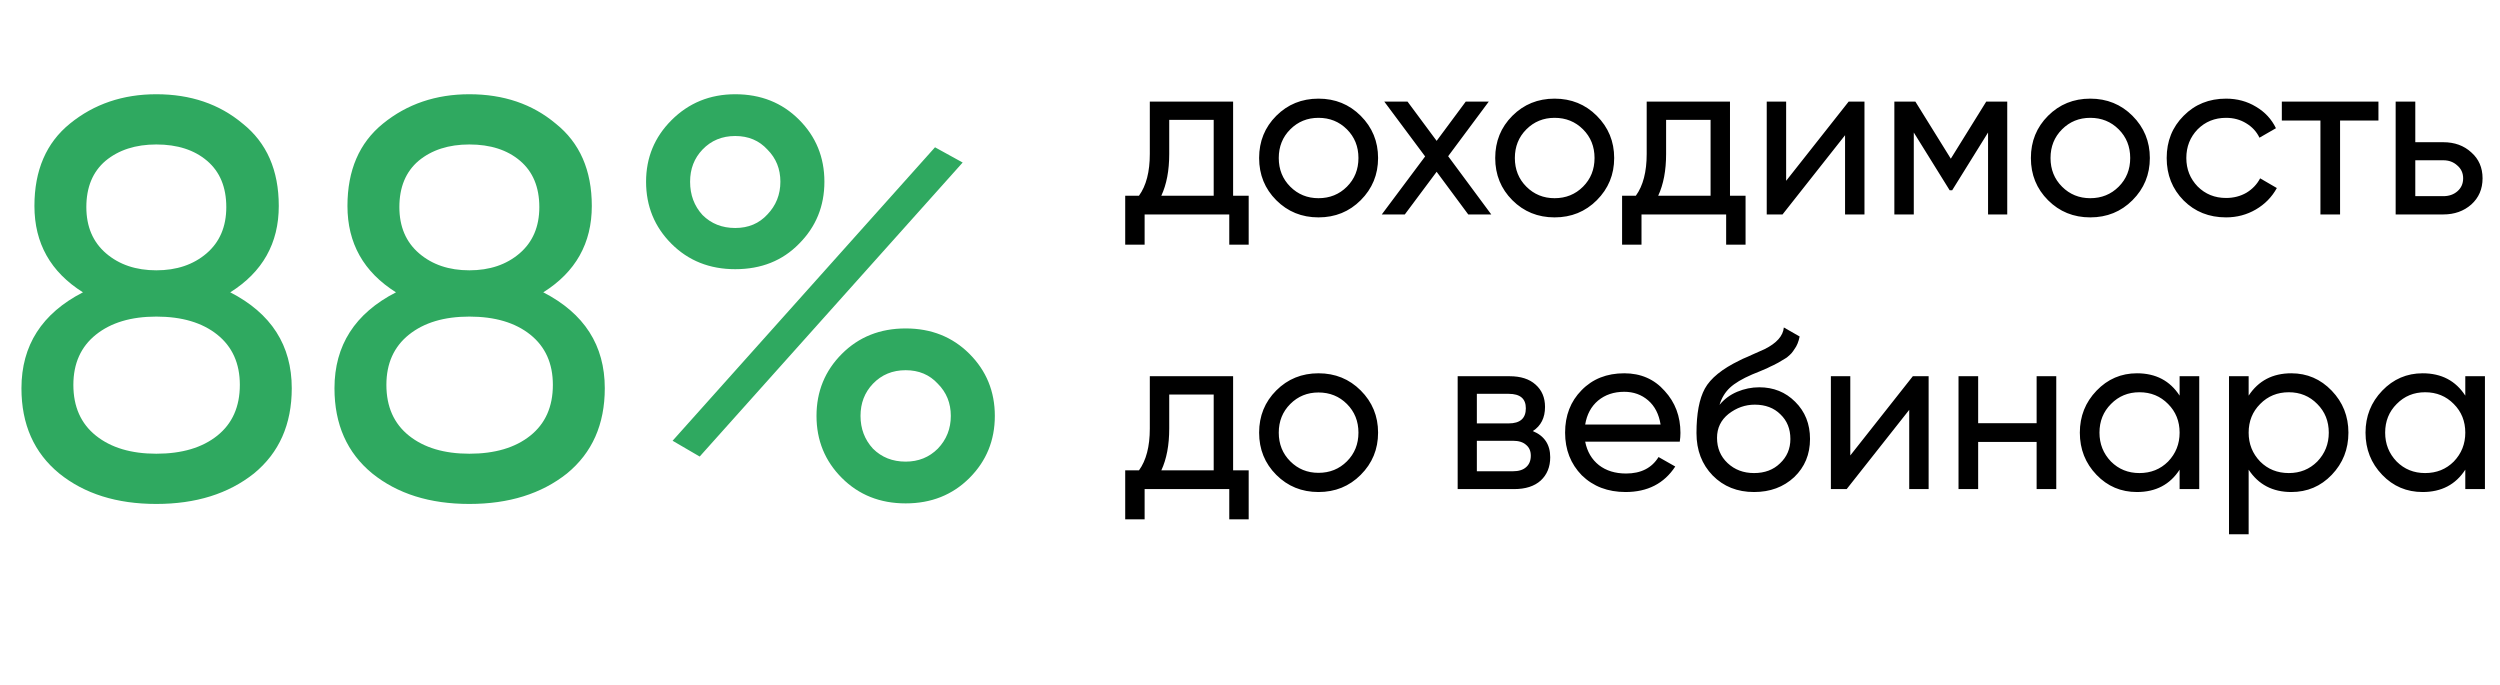 <?xml version="1.0" encoding="UTF-8"?> <svg xmlns="http://www.w3.org/2000/svg" width="1329" height="364" viewBox="0 0 1329 364" fill="none"><path d="M122.4 155.4C144.2 166.6 155.1 183.6 155.1 206.4C155.1 225.6 148.4 240.7 135 251.7C121.4 262.5 104.1 267.9 83.1 267.9C62.1 267.9 44.9 262.5 31.5 251.7C18.1 240.7 11.4 225.6 11.4 206.4C11.4 183.6 22.3 166.6 44.1 155.4C26.9 144.6 18.3 129.3 18.3 109.5C18.3 90.5 24.6 75.9 37.2 65.7C50 55.3 65.3 50.1 83.1 50.1C101.3 50.1 116.6 55.3 129 65.7C141.8 75.9 148.2 90.5 148.2 109.5C148.2 129.3 139.6 144.6 122.4 155.4ZM83.1 76.8C72.1 76.8 63.1 79.7 56.1 85.5C49.3 91.3 45.9 99.5 45.9 110.1C45.9 120.5 49.4 128.7 56.4 134.7C63.4 140.7 72.3 143.7 83.1 143.7C93.9 143.7 102.8 140.7 109.8 134.7C116.8 128.7 120.3 120.5 120.3 110.1C120.3 99.5 116.9 91.3 110.1 85.5C103.3 79.7 94.3 76.8 83.1 76.8ZM83.1 241.2C96.7 241.2 107.5 238 115.5 231.6C123.5 225.2 127.5 216.2 127.5 204.6C127.5 193.2 123.5 184.3 115.5 177.9C107.5 171.5 96.7 168.3 83.1 168.3C69.7 168.3 59 171.5 51 177.9C43 184.3 39 193.2 39 204.6C39 216.2 43 225.2 51 231.6C59 238 69.7 241.2 83.1 241.2ZM288.806 155.4C310.606 166.6 321.506 183.6 321.506 206.4C321.506 225.6 314.806 240.7 301.406 251.7C287.806 262.5 270.506 267.9 249.506 267.9C228.506 267.9 211.306 262.5 197.906 251.7C184.506 240.7 177.806 225.6 177.806 206.4C177.806 183.6 188.706 166.6 210.506 155.4C193.306 144.6 184.706 129.3 184.706 109.5C184.706 90.5 191.006 75.9 203.606 65.7C216.406 55.3 231.706 50.1 249.506 50.1C267.706 50.1 283.006 55.3 295.406 65.7C308.206 75.9 314.606 90.5 314.606 109.5C314.606 129.3 306.006 144.6 288.806 155.4ZM249.506 76.8C238.506 76.8 229.506 79.7 222.506 85.5C215.706 91.3 212.306 99.5 212.306 110.1C212.306 120.5 215.806 128.7 222.806 134.7C229.806 140.7 238.706 143.7 249.506 143.7C260.306 143.7 269.206 140.7 276.206 134.7C283.206 128.7 286.706 120.5 286.706 110.1C286.706 99.5 283.306 91.3 276.506 85.5C269.706 79.7 260.706 76.8 249.506 76.8ZM249.506 241.2C263.106 241.2 273.906 238 281.906 231.6C289.906 225.2 293.906 216.2 293.906 204.6C293.906 193.2 289.906 184.3 281.906 177.9C273.906 171.5 263.106 168.3 249.506 168.3C236.106 168.3 225.406 171.5 217.406 177.9C209.406 184.3 205.406 193.2 205.406 204.6C205.406 216.2 209.406 225.2 217.406 231.6C225.406 238 236.106 241.2 249.506 241.2ZM390.853 143.1C377.253 143.1 365.953 138.6 356.953 129.6C347.953 120.6 343.453 109.6 343.453 96.6C343.453 83.8 347.953 72.9 356.953 63.9C366.153 54.7 377.453 50.1 390.853 50.1C404.453 50.1 415.753 54.6 424.753 63.6C433.753 72.6 438.253 83.6 438.253 96.6C438.253 109.6 433.753 120.6 424.753 129.6C415.953 138.6 404.653 143.1 390.853 143.1ZM366.853 96.6C366.853 103.6 369.053 109.5 373.453 114.3C378.053 118.9 383.853 121.2 390.853 121.2C397.853 121.2 403.553 118.8 407.953 114C412.553 109.2 414.853 103.4 414.853 96.6C414.853 89.8 412.553 84.1 407.953 79.5C403.553 74.7 397.853 72.3 390.853 72.3C383.853 72.3 378.053 74.7 373.453 79.5C369.053 84.1 366.853 89.8 366.853 96.6ZM371.953 242.7L357.553 234.3L497.053 78.3L511.753 86.4L371.953 242.7ZM528.853 221.1C528.853 234.1 524.353 245.1 515.353 254.1C506.353 263.1 495.053 267.6 481.453 267.6C467.853 267.6 456.553 263.1 447.553 254.1C438.553 245.1 434.053 234.1 434.053 221.1C434.053 208.1 438.553 197.1 447.553 188.1C456.553 179.1 467.853 174.6 481.453 174.6C495.053 174.6 506.353 179.1 515.353 188.1C524.353 197.1 528.853 208.1 528.853 221.1ZM464.053 238.5C468.653 243.1 474.453 245.4 481.453 245.4C488.253 245.4 493.953 243.1 498.553 238.5C503.153 233.7 505.453 227.9 505.453 221.1C505.453 214.3 503.153 208.6 498.553 204C494.153 199.2 488.453 196.8 481.453 196.8C474.453 196.8 468.653 199.2 464.053 204C459.653 208.6 457.453 214.3 457.453 221.1C457.453 227.9 459.653 233.7 464.053 238.5Z" fill="#2FA960"></path><path d="M655.52 54V104.04H663.8V130.08H653.48V114H608.48V130.08H598.16V104.04H605.48C609.32 98.76 611.24 91.36 611.24 81.84V54H655.52ZM617.36 104.04H645.2V63.72H621.56V81.84C621.56 90.64 620.16 98.04 617.36 104.04ZM723.349 106.44C717.269 112.52 709.789 115.56 700.909 115.56C692.029 115.56 684.549 112.52 678.469 106.44C672.389 100.36 669.349 92.88 669.349 84C669.349 75.12 672.389 67.64 678.469 61.56C684.549 55.48 692.029 52.44 700.909 52.44C709.789 52.44 717.269 55.48 723.349 61.56C729.509 67.72 732.589 75.2 732.589 84C732.589 92.8 729.509 100.28 723.349 106.44ZM700.909 105.36C706.909 105.36 711.949 103.32 716.029 99.24C720.109 95.16 722.149 90.08 722.149 84C722.149 77.92 720.109 72.84 716.029 68.76C711.949 64.68 706.909 62.64 700.909 62.64C694.989 62.64 689.989 64.68 685.909 68.76C681.829 72.84 679.789 77.92 679.789 84C679.789 90.08 681.829 95.16 685.909 99.24C689.989 103.32 694.989 105.36 700.909 105.36ZM769.838 83.04L792.758 114H780.518L763.718 91.32L746.798 114H734.558L757.598 83.16L735.878 54H748.238L763.718 74.88L779.198 54H791.438L769.838 83.04ZM848.857 106.44C842.777 112.52 835.297 115.56 826.417 115.56C817.537 115.56 810.057 112.52 803.977 106.44C797.897 100.36 794.857 92.88 794.857 84C794.857 75.12 797.897 67.64 803.977 61.56C810.057 55.48 817.537 52.44 826.417 52.44C835.297 52.44 842.777 55.48 848.857 61.56C855.017 67.72 858.097 75.2 858.097 84C858.097 92.8 855.017 100.28 848.857 106.44ZM826.417 105.36C832.417 105.36 837.457 103.32 841.537 99.24C845.617 95.16 847.657 90.08 847.657 84C847.657 77.92 845.617 72.84 841.537 68.76C837.457 64.68 832.417 62.64 826.417 62.64C820.497 62.64 815.497 64.68 811.417 68.76C807.337 72.84 805.297 77.92 805.297 84C805.297 90.08 807.337 95.16 811.417 99.24C815.497 103.32 820.497 105.36 826.417 105.36ZM919.661 54V104.04H927.941V130.08H917.621V114H872.621V130.08H862.301V104.04H869.621C873.461 98.76 875.381 91.36 875.381 81.84V54H919.661ZM881.501 104.04H909.341V63.72H885.701V81.84C885.701 90.64 884.301 98.04 881.501 104.04ZM949.513 96.12L982.753 54H991.153V114H980.833V71.88L947.593 114H939.193V54H949.513V96.12ZM1055.89 54H1067.05V114H1056.85V70.44L1037.77 101.16H1036.45L1017.37 70.44V114H1007.04V54H1018.21L1037.05 84.36L1055.89 54ZM1133.62 106.44C1127.54 112.52 1120.06 115.56 1111.18 115.56C1102.3 115.56 1094.82 112.52 1088.74 106.44C1082.66 100.36 1079.62 92.88 1079.62 84C1079.62 75.12 1082.66 67.64 1088.74 61.56C1094.82 55.48 1102.3 52.44 1111.18 52.44C1120.06 52.44 1127.54 55.48 1133.62 61.56C1139.78 67.72 1142.86 75.2 1142.86 84C1142.86 92.8 1139.78 100.28 1133.62 106.44ZM1111.18 105.36C1117.18 105.36 1122.22 103.32 1126.3 99.24C1130.38 95.16 1132.42 90.08 1132.42 84C1132.42 77.92 1130.38 72.84 1126.3 68.76C1122.22 64.68 1117.18 62.64 1111.18 62.64C1105.26 62.64 1100.26 64.68 1096.18 68.76C1092.1 72.84 1090.06 77.92 1090.06 84C1090.06 90.08 1092.1 95.16 1096.18 99.24C1100.26 103.32 1105.26 105.36 1111.18 105.36ZM1183.37 115.56C1174.33 115.56 1166.81 112.56 1160.81 106.56C1154.81 100.48 1151.81 92.96 1151.81 84C1151.81 75.04 1154.81 67.56 1160.81 61.56C1166.81 55.48 1174.33 52.44 1183.37 52.44C1189.29 52.44 1194.61 53.88 1199.33 56.76C1204.05 59.56 1207.57 63.36 1209.89 68.16L1201.13 73.2C1199.61 70 1197.25 67.44 1194.05 65.52C1190.93 63.6 1187.37 62.64 1183.37 62.64C1177.37 62.64 1172.33 64.68 1168.25 68.76C1164.25 72.92 1162.25 78 1162.25 84C1162.25 89.92 1164.25 94.96 1168.25 99.12C1172.33 103.2 1177.37 105.24 1183.37 105.24C1187.37 105.24 1190.97 104.32 1194.17 102.48C1197.37 100.56 1199.81 98 1201.49 94.8L1210.37 99.96C1207.73 104.76 1204.01 108.56 1199.21 111.36C1194.41 114.16 1189.13 115.56 1183.37 115.56ZM1213.02 54H1264.38V64.08H1243.98V114H1233.54V64.08H1213.02V54ZM1283.97 75.6H1298.85C1304.85 75.6 1309.81 77.4 1313.73 81C1317.73 84.52 1319.73 89.12 1319.73 94.8C1319.73 100.48 1317.73 105.12 1313.73 108.72C1309.73 112.24 1304.77 114 1298.85 114H1273.53V54H1283.97V75.6ZM1283.97 104.28H1298.85C1301.89 104.28 1304.41 103.4 1306.41 101.64C1308.41 99.88 1309.41 97.6 1309.41 94.8C1309.41 92 1308.37 89.72 1306.29 87.96C1304.29 86.12 1301.81 85.2 1298.85 85.2H1283.97V104.28ZM655.52 200V250.04H663.8V276.08H653.48V260H608.48V276.08H598.16V250.04H605.48C609.32 244.76 611.24 237.36 611.24 227.84V200H655.52ZM617.36 250.04H645.2V209.72H621.56V227.84C621.56 236.64 620.16 244.04 617.36 250.04ZM723.349 252.44C717.269 258.52 709.789 261.56 700.909 261.56C692.029 261.56 684.549 258.52 678.469 252.44C672.389 246.36 669.349 238.88 669.349 230C669.349 221.12 672.389 213.64 678.469 207.56C684.549 201.48 692.029 198.44 700.909 198.44C709.789 198.44 717.269 201.48 723.349 207.56C729.509 213.72 732.589 221.2 732.589 230C732.589 238.8 729.509 246.28 723.349 252.44ZM700.909 251.36C706.909 251.36 711.949 249.32 716.029 245.24C720.109 241.16 722.149 236.08 722.149 230C722.149 223.92 720.109 218.84 716.029 214.76C711.949 210.68 706.909 208.64 700.909 208.64C694.989 208.64 689.989 210.68 685.909 214.76C681.829 218.84 679.789 223.92 679.789 230C679.789 236.08 681.829 241.16 685.909 245.24C689.989 249.32 694.989 251.36 700.909 251.36ZM814.857 229.16C821.017 231.72 824.097 236.36 824.097 243.08C824.097 248.2 822.417 252.32 819.057 255.44C815.697 258.48 810.977 260 804.897 260H774.897V200H802.497C808.417 200 813.017 201.48 816.297 204.44C819.657 207.4 821.337 211.36 821.337 216.32C821.337 222.08 819.177 226.36 814.857 229.16ZM802.017 209.36H785.097V225.08H802.017C808.097 225.08 811.137 222.4 811.137 217.04C811.137 211.92 808.097 209.36 802.017 209.36ZM785.097 250.52H804.297C807.337 250.52 809.657 249.8 811.257 248.36C812.937 246.92 813.777 244.88 813.777 242.24C813.777 239.76 812.937 237.84 811.257 236.48C809.657 235.04 807.337 234.32 804.297 234.32H785.097V250.52ZM892.965 234.8H842.685C843.725 240.08 846.165 244.24 850.005 247.28C853.845 250.24 858.645 251.72 864.405 251.72C872.325 251.72 878.085 248.8 881.685 242.96L890.565 248C884.645 257.04 875.845 261.56 864.165 261.56C854.725 261.56 846.965 258.6 840.885 252.68C834.965 246.6 832.005 239.04 832.005 230C832.005 220.88 834.925 213.36 840.765 207.44C846.605 201.44 854.165 198.44 863.445 198.44C872.245 198.44 879.405 201.56 884.925 207.8C890.525 213.88 893.325 221.32 893.325 230.12C893.325 231.64 893.205 233.2 892.965 234.8ZM863.445 208.28C857.925 208.28 853.285 209.84 849.525 212.96C845.845 216.08 843.565 220.32 842.685 225.68H882.765C881.885 220.16 879.685 215.88 876.165 212.84C872.645 209.8 868.405 208.28 863.445 208.28ZM932.449 261.56C923.569 261.56 916.249 258.64 910.489 252.8C904.729 246.88 901.849 239.36 901.849 230.24C901.849 219.92 903.329 212.04 906.289 206.6C909.329 201.08 915.489 196.08 924.769 191.6C925.249 191.36 925.809 191.08 926.449 190.76C927.169 190.44 928.009 190.08 928.969 189.68C930.009 189.2 930.889 188.8 931.609 188.48L938.089 185.6C944.489 182.4 947.889 178.56 948.289 174.08L956.689 178.88C956.129 181.68 955.209 183.92 953.929 185.6C953.849 185.76 953.609 186.12 953.209 186.68C952.809 187.16 952.529 187.52 952.369 187.76C952.209 187.92 951.929 188.2 951.529 188.6C951.209 188.92 950.849 189.24 950.449 189.56C950.129 189.88 949.689 190.2 949.129 190.52C946.169 192.36 944.049 193.56 942.769 194.12C942.289 194.36 941.769 194.6 941.209 194.84C940.729 195.08 940.329 195.28 940.009 195.44C939.689 195.6 939.449 195.72 939.289 195.8L935.329 197.48L931.489 199.04C926.129 201.36 922.169 203.72 919.609 206.12C917.049 208.52 915.209 211.56 914.089 215.24C916.569 212.2 919.689 209.88 923.449 208.28C927.289 206.68 931.209 205.88 935.209 205.88C942.809 205.88 949.169 208.44 954.289 213.56C959.569 218.76 962.209 225.36 962.209 233.36C962.209 241.52 959.409 248.28 953.809 253.64C948.129 258.92 941.009 261.56 932.449 261.56ZM951.769 233.36C951.769 228 950.009 223.64 946.489 220.28C943.049 216.84 938.489 215.12 932.809 215.12C927.769 215.12 923.129 216.76 918.889 220.04C914.809 223.32 912.769 227.56 912.769 232.76C912.769 238.2 914.649 242.68 918.409 246.2C922.169 249.72 926.849 251.48 932.449 251.48C938.129 251.48 942.729 249.76 946.249 246.32C949.929 242.88 951.769 238.56 951.769 233.36ZM983.615 242.12L1016.86 200H1025.26V260H1014.94V217.88L981.695 260H973.295V200H983.615V242.12ZM1082.67 224.96V200H1093.11V260H1082.67V234.92H1051.59V260H1041.15V200H1051.59V224.96H1082.67ZM1158.68 210.32V200H1169.12V260H1158.68V249.68C1153.56 257.6 1146 261.56 1136 261.56C1127.52 261.56 1120.36 258.52 1114.52 252.44C1108.6 246.28 1105.64 238.8 1105.64 230C1105.64 221.28 1108.6 213.84 1114.52 207.68C1120.44 201.52 1127.6 198.44 1136 198.44C1146 198.44 1153.56 202.4 1158.68 210.32ZM1137.32 251.48C1143.4 251.48 1148.48 249.44 1152.56 245.36C1156.64 241.12 1158.68 236 1158.68 230C1158.68 223.92 1156.64 218.84 1152.56 214.76C1148.48 210.6 1143.4 208.52 1137.32 208.52C1131.32 208.52 1126.28 210.6 1122.2 214.76C1118.12 218.84 1116.08 223.92 1116.08 230C1116.08 236 1118.12 241.12 1122.2 245.36C1126.28 249.44 1131.32 251.48 1137.32 251.48ZM1218.06 198.44C1226.46 198.44 1233.62 201.52 1239.54 207.68C1245.46 213.84 1248.42 221.28 1248.42 230C1248.42 238.8 1245.46 246.28 1239.54 252.44C1233.7 258.52 1226.54 261.56 1218.06 261.56C1208.14 261.56 1200.58 257.6 1195.38 249.68V284H1184.94V200H1195.38V210.32C1200.58 202.4 1208.14 198.44 1218.06 198.44ZM1216.74 251.48C1222.74 251.48 1227.78 249.44 1231.86 245.36C1235.94 241.12 1237.98 236 1237.98 230C1237.98 223.92 1235.94 218.84 1231.86 214.76C1227.78 210.6 1222.74 208.52 1216.74 208.52C1210.66 208.52 1205.58 210.6 1201.5 214.76C1197.42 218.84 1195.38 223.92 1195.38 230C1195.38 236 1197.42 241.12 1201.5 245.36C1205.58 249.44 1210.66 251.48 1216.74 251.48ZM1310.55 210.32V200H1320.99V260H1310.55V249.68C1305.43 257.6 1297.87 261.56 1287.87 261.56C1279.39 261.56 1272.23 258.52 1266.39 252.44C1260.47 246.28 1257.51 238.8 1257.51 230C1257.51 221.28 1260.47 213.84 1266.39 207.68C1272.31 201.52 1279.47 198.44 1287.87 198.44C1297.87 198.44 1305.43 202.4 1310.55 210.32ZM1289.19 251.48C1295.27 251.48 1300.35 249.44 1304.43 245.36C1308.51 241.12 1310.55 236 1310.55 230C1310.55 223.92 1308.51 218.84 1304.43 214.76C1300.35 210.6 1295.27 208.52 1289.19 208.52C1283.19 208.52 1278.15 210.6 1274.07 214.76C1269.99 218.84 1267.95 223.92 1267.95 230C1267.95 236 1269.99 241.12 1274.07 245.36C1278.15 249.44 1283.19 251.48 1289.19 251.48Z" fill="black"></path></svg> 